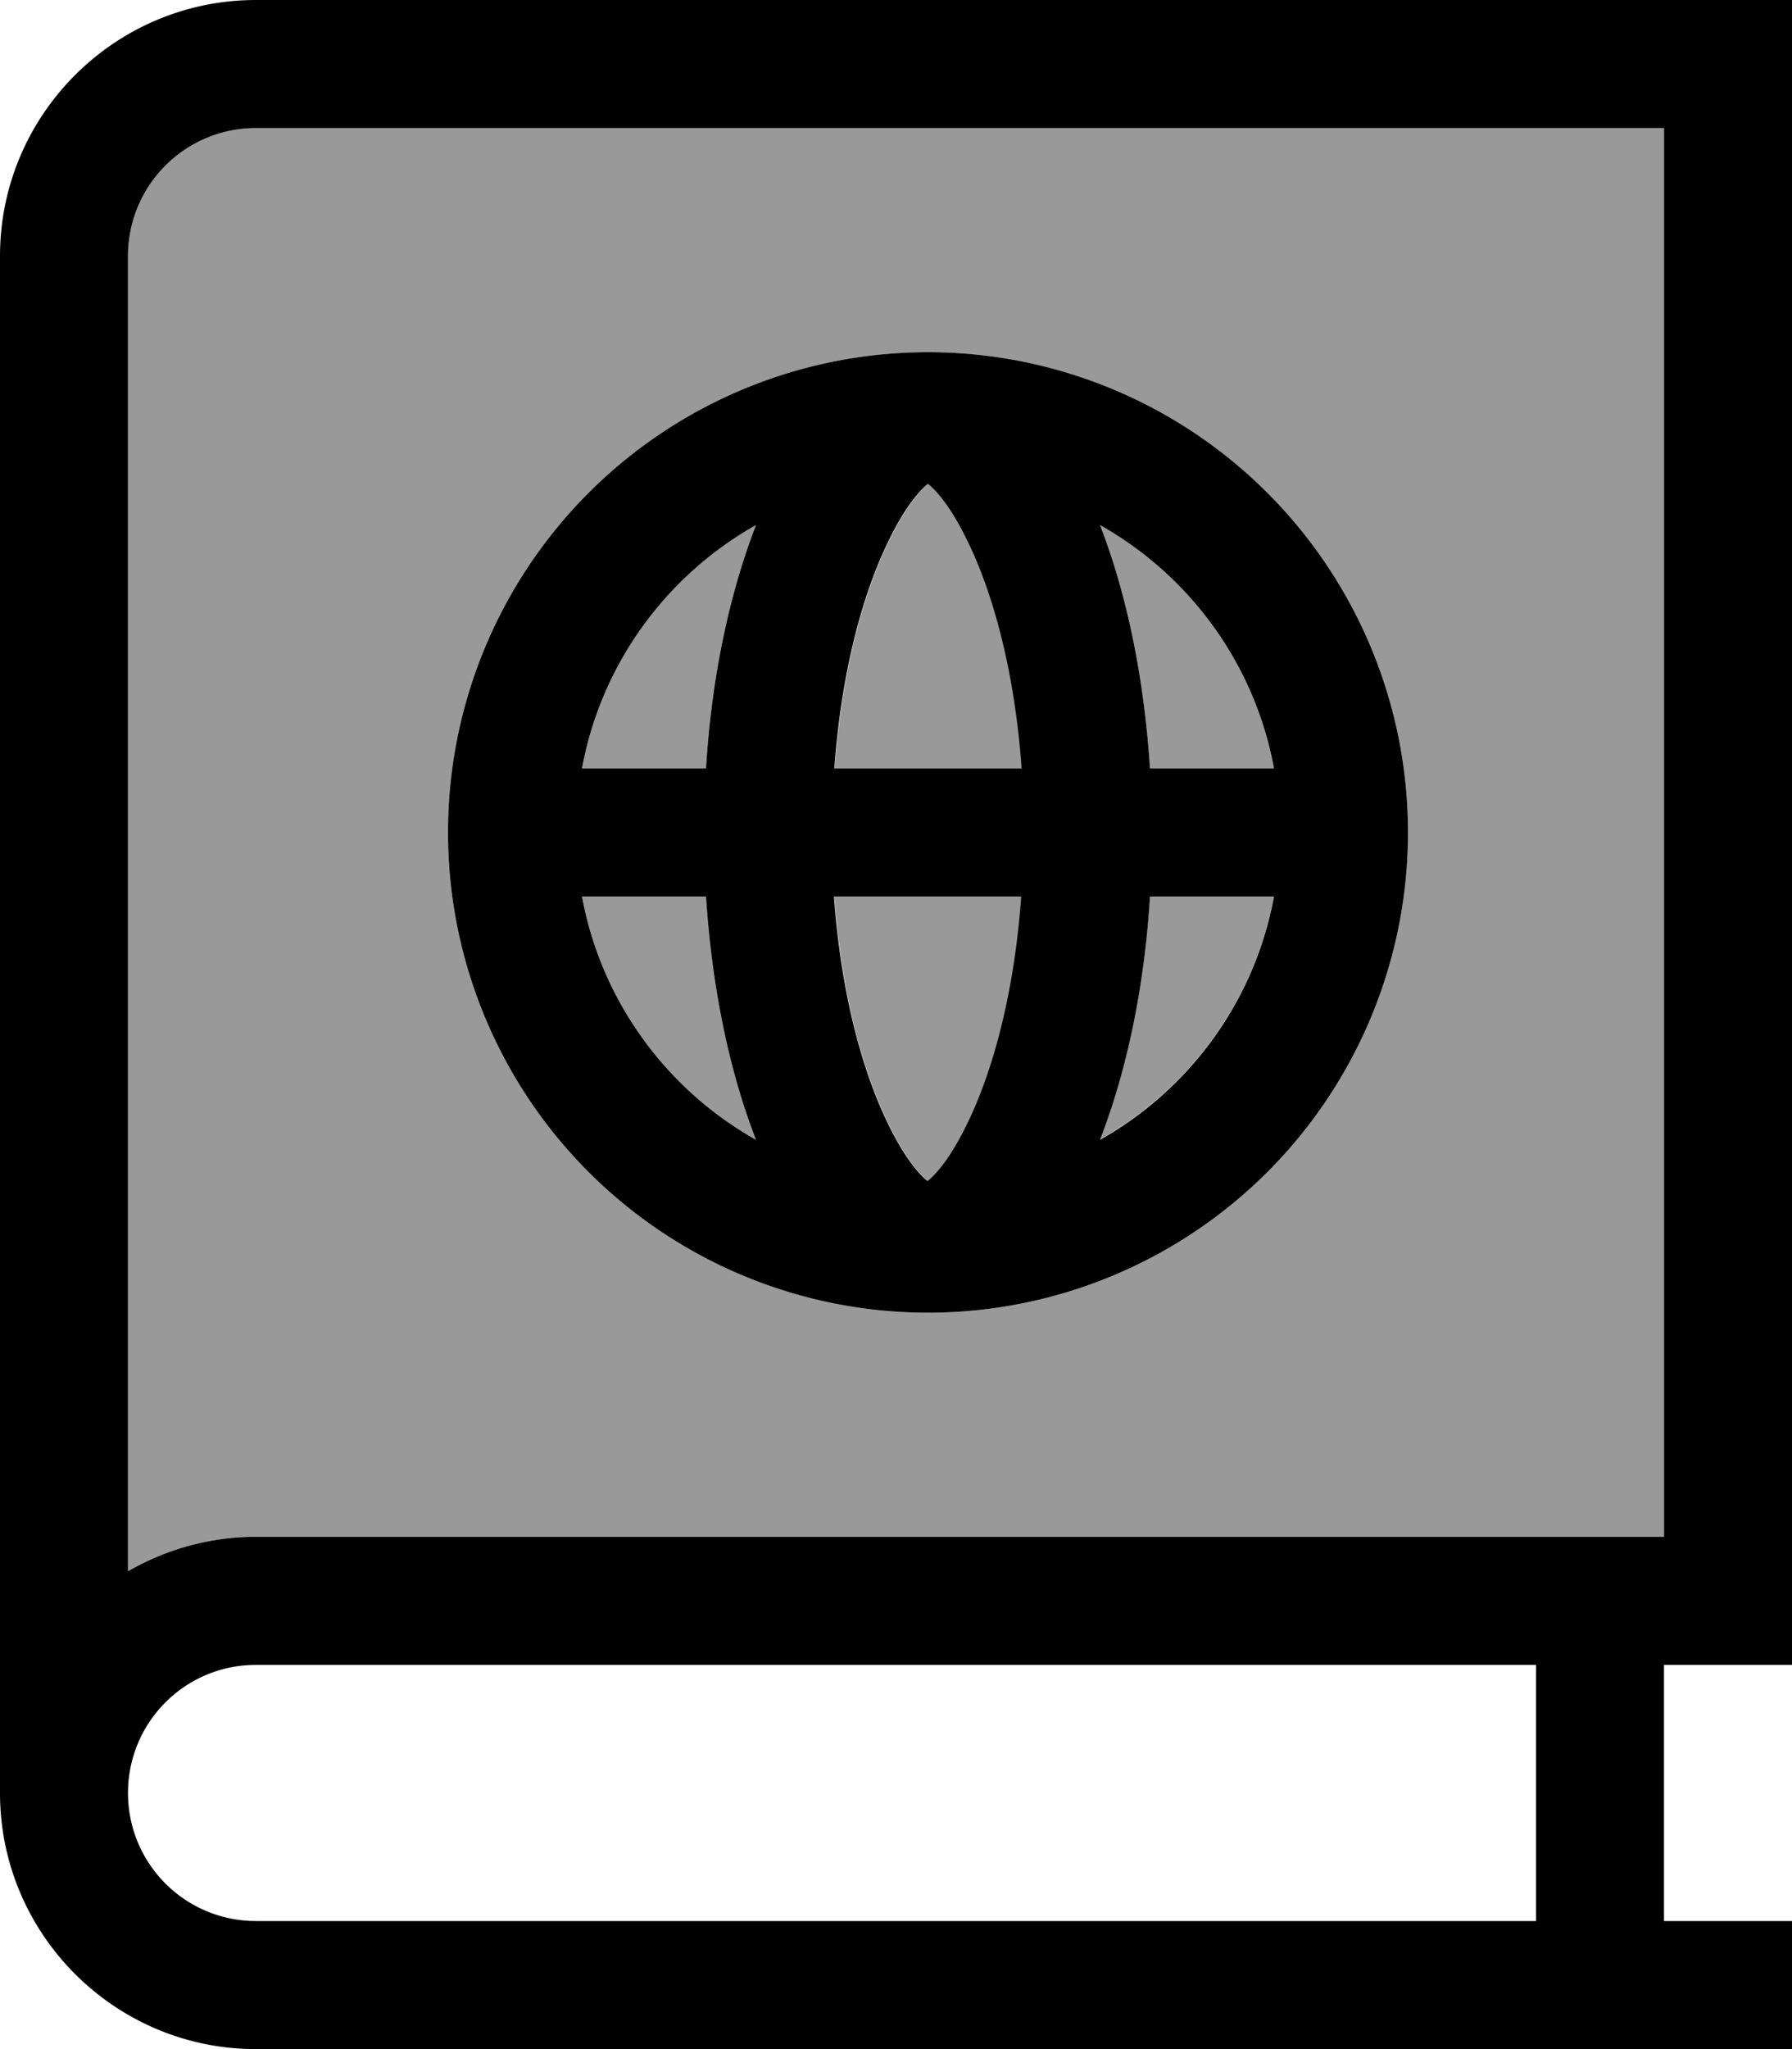 <svg xmlns="http://www.w3.org/2000/svg" viewBox="0 0 448 512"><!--! Font Awesome Pro 6.7.2 by @fontawesome - https://fontawesome.com License - https://fontawesome.com/license (Commercial License) Copyright 2024 Fonticons, Inc. --><defs><style>.fa-secondary{opacity:.4}</style></defs><path class="fa-secondary" d="M32 64l0 328.6c9.4-5.4 20.3-8.6 32-8.6l352 0 0-352L64 32C46.3 32 32 46.3 32 64zM352 208a120 120 0 1 1 -240 0 120 120 0 1 1 240 0zM145.5 192l31 0c1.4-22.9 5.9-43.8 12.5-60.8c-22.4 12.6-38.7 34.7-43.5 60.8zm0 32c4.8 26.1 21.1 48.2 43.5 60.8c-6.6-16.9-11-37.8-12.5-60.8l-31 0zm63.1-32l46.9 0c-1.6-22.6-6.5-41.8-12.8-55.3c-4.7-10.1-8.6-14.2-10.6-15.8c-2 1.6-5.9 5.7-10.6 15.8c-6.3 13.5-11.2 32.7-12.8 55.3zm0 32c1.6 22.6 6.5 41.8 12.8 55.3c4.7 10.1 8.6 14.2 10.6 15.8c2-1.6 5.9-5.7 10.6-15.8c6.3-13.5 11.2-32.7 12.8-55.3l-46.9 0zM275 131.2c6.6 16.9 11 37.8 12.5 60.8l31 0c-4.8-26.1-21.1-48.2-43.5-60.8zm0 153.5c22.4-12.6 38.7-34.7 43.5-60.8l-31 0c-1.4 22.9-5.9 43.8-12.5 60.8z"/><path class="fa-primary" d="M0 64C0 28.7 28.7 0 64 0L432 0l16 0 0 16 0 384 0 16-16 0-16 0 0 64 16 0 16 0 0 32-16 0L64 512c-35.3 0-64-28.7-64-64c0 0 0 0 0 0L0 64zM64 416c-17.7 0-32 14.3-32 32s14.3 32 32 32l320 0 0-64L64 416zM32 392.6c9.4-5.4 20.3-8.6 32-8.6l352 0 0-352L64 32C46.3 32 32 46.3 32 64l0 328.6zM176.5 224l-31 0c4.8 26.1 21.1 48.2 43.5 60.8c-6.6-16.9-11-37.8-12.5-60.8zm0-32c1.4-22.9 5.9-43.8 12.5-60.8c-22.4 12.6-38.7 34.7-43.5 60.8l31 0zM112 208a120 120 0 1 1 240 0 120 120 0 1 1 -240 0zm206.5 16l-31 0c-1.4 22.9-5.9 43.8-12.5 60.8c22.4-12.6 38.7-34.7 43.5-60.8zM275 131.2c6.6 16.9 11 37.8 12.5 60.8l31 0c-4.8-26.1-21.1-48.2-43.5-60.8zM255.4 224l-46.9 0c1.6 22.6 6.5 41.8 12.8 55.3c4.7 10.1 8.6 14.2 10.6 15.8c2-1.6 5.9-5.7 10.6-15.8c6.3-13.5 11.2-32.7 12.8-55.3zm-46.9-32l46.9 0c-1.6-22.6-6.5-41.8-12.8-55.3c-4.7-10.1-8.6-14.2-10.6-15.8c-2 1.6-5.9 5.7-10.6 15.8c-6.3 13.5-11.2 32.7-12.8 55.3z"/></svg>